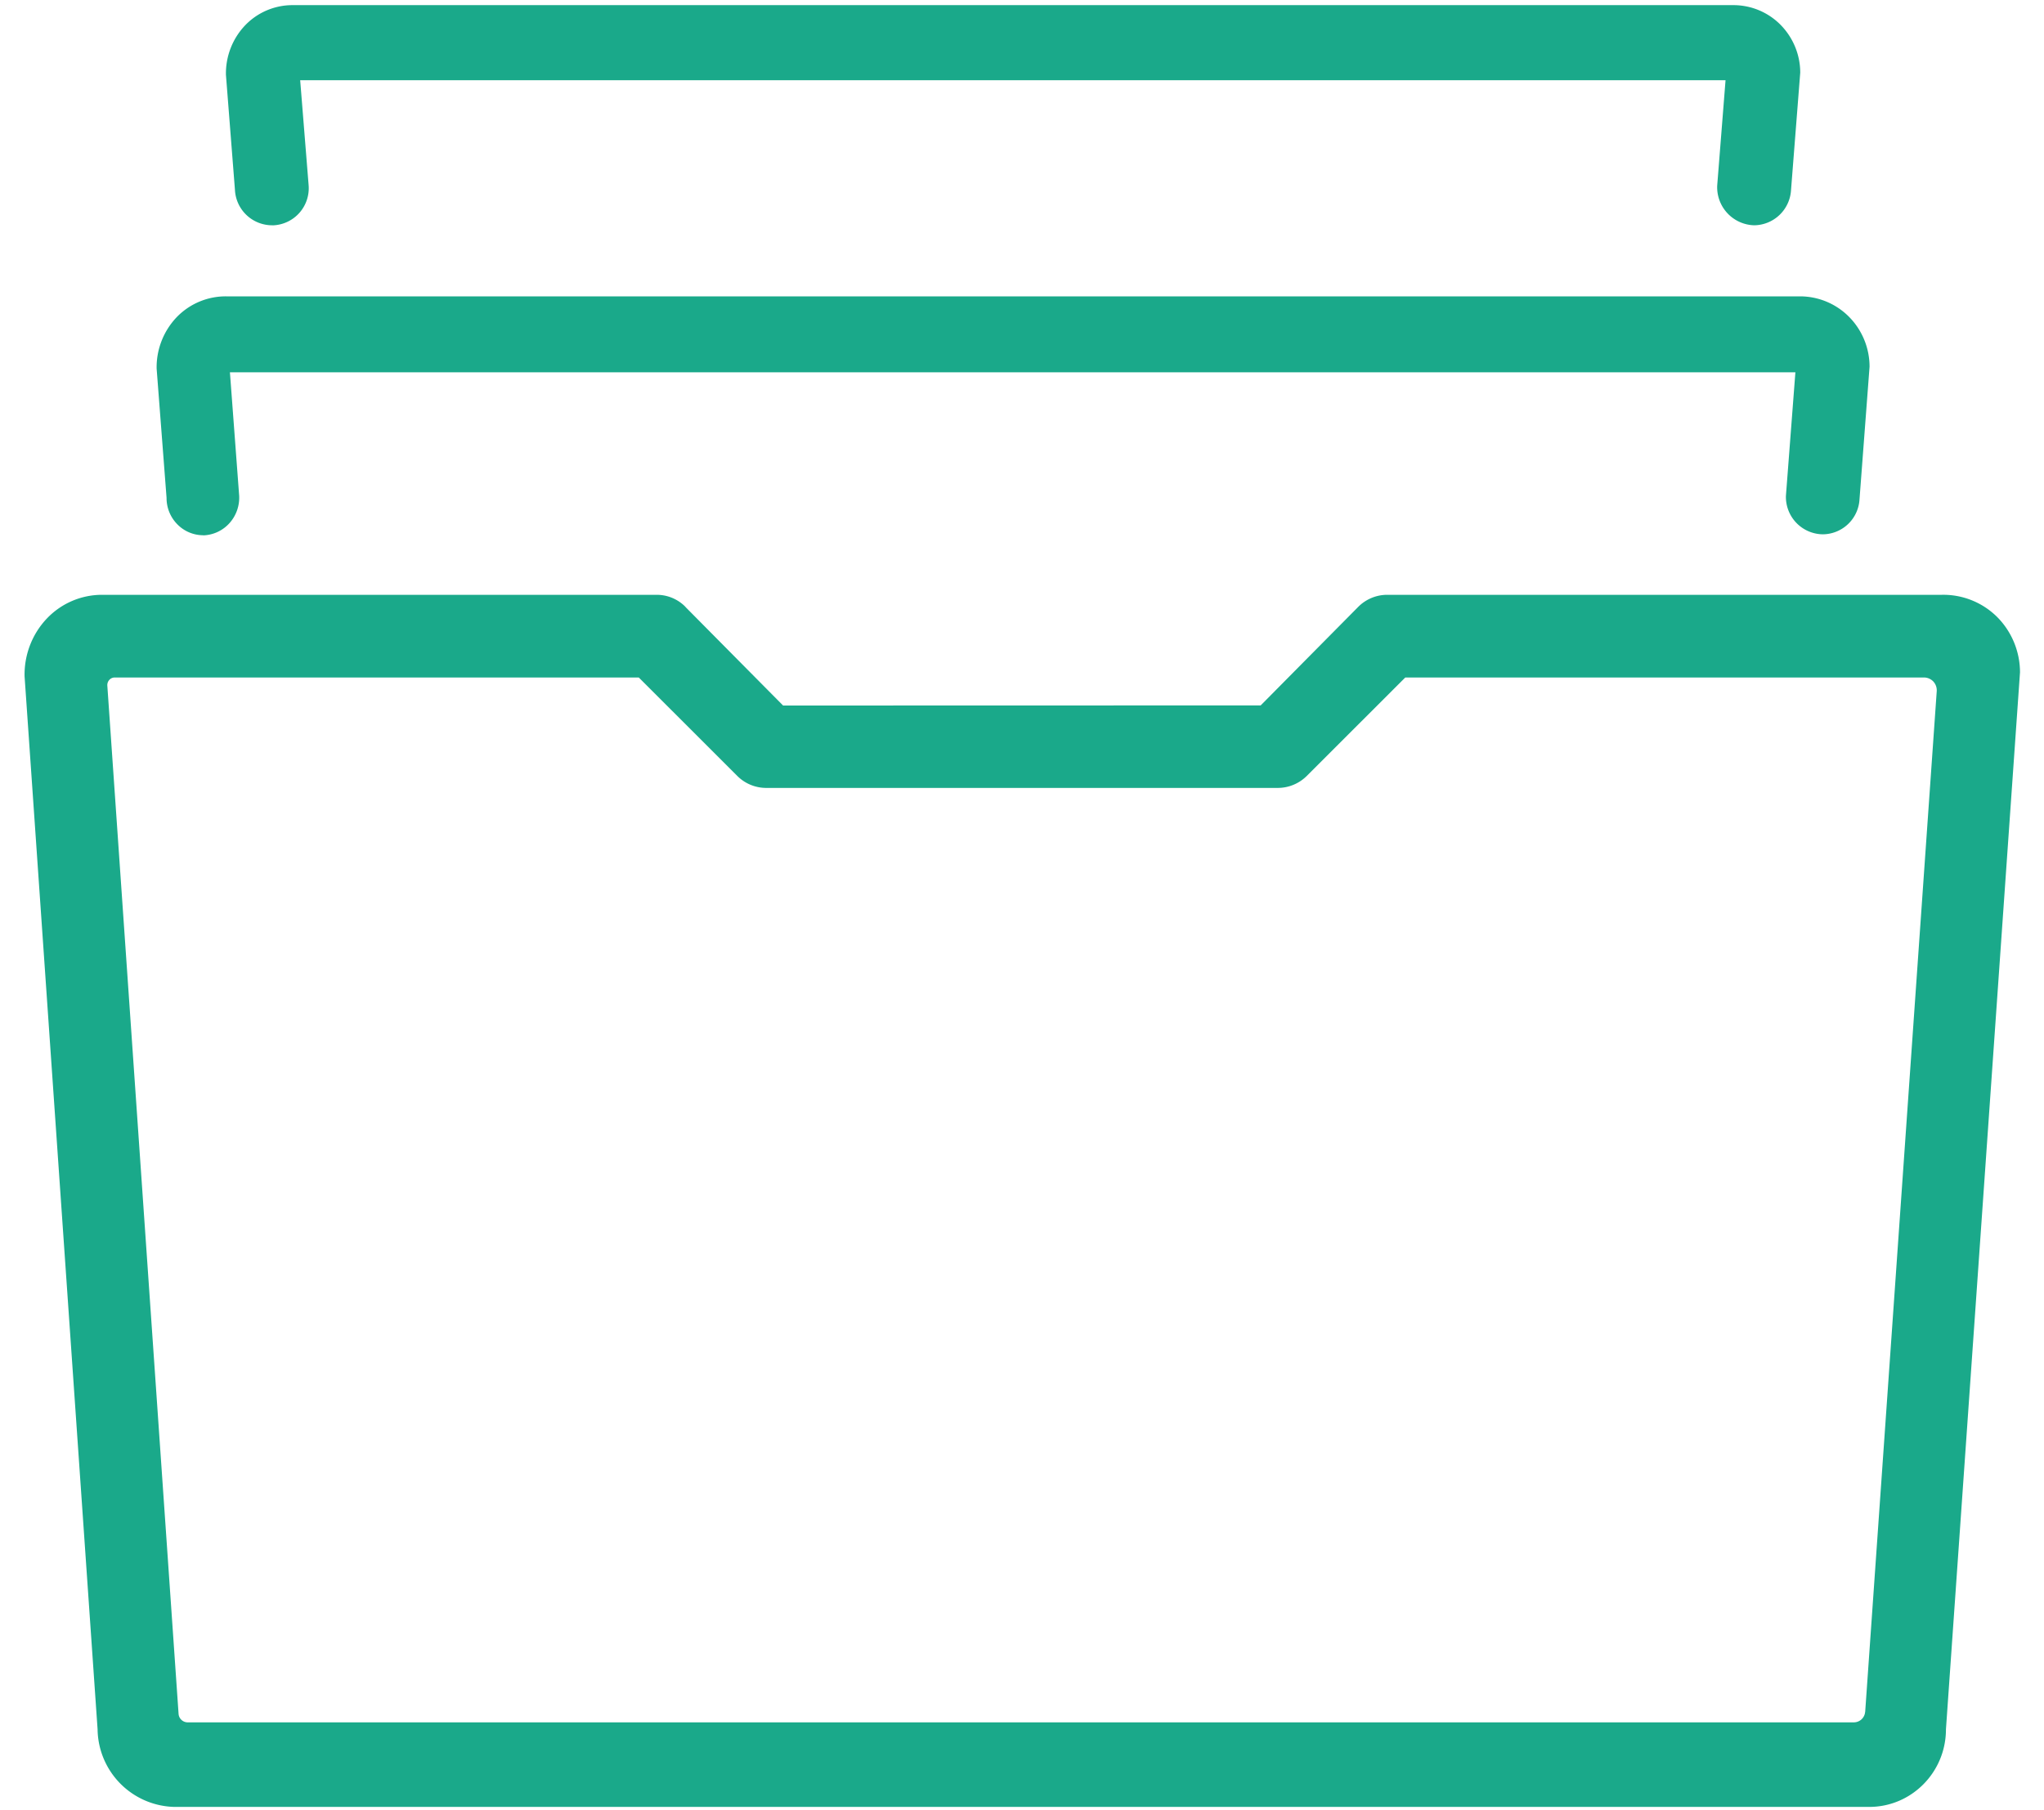 <svg width="35" height="31" xmlns="http://www.w3.org/2000/svg"><path d="M33.25 10.186h-9.493a.7.7 0 00-.5.207l-1.67 1.687-8.178.002-1.671-1.687v-.002a.689.689 0 00-.494-.207H1.75a1.304 1.304 0 00-.936.394c-.26.267-.402.63-.393 1.005l1.25 18.03a1.347 1.347 0 001.313 1.328h29.024c.725 0 1.313-.595 1.313-1.329l1.268-18.1c0-.356-.142-.699-.393-.95a1.307 1.307 0 00-.946-.378zm-1.313 19.13a.194.194 0 01-.193.179H3.206a.157.157 0 01-.148-.142l-1.22-17.609a.132.132 0 01.035-.102.124.124 0 01.096-.04h8.969l1.685 1.684a.7.7 0 00.497.207h8.755a.704.704 0 00.503-.207l1.685-1.684h8.882c.061 0 .12.026.162.071a.224.224 0 01.056.168l-1.225 17.476zM3.478 9.167H3.5a.63.63 0 00.437-.217.651.651 0 00.158-.465l-.158-2.109h26.806l-.162 2.113v.001a.64.64 0 00.63.66.635.635 0 00.63-.6l.172-2.27c0-.32-.127-.627-.349-.852a1.183 1.183 0 00-.842-.353H3.868a1.167 1.167 0 00-.836.35 1.244 1.244 0 00-.35.886l.17 2.214a.64.64 0 00.182.451.62.62 0 00.444.19zm1.177-5.309h.035a.636.636 0 00.595-.682L5.14 1.374h24.407l-.143 1.806a.652.652 0 00.634.678.64.64 0 00.63-.599l.158-2.015c0-.306-.122-.6-.335-.817a1.135 1.135 0 00-.807-.339H5.01a1.123 1.123 0 00-.805.338 1.194 1.194 0 00-.336.858l.154 1.966a.638.638 0 00.634.608z" fill="#1AA98A" fill-rule="evenodd"/></svg>